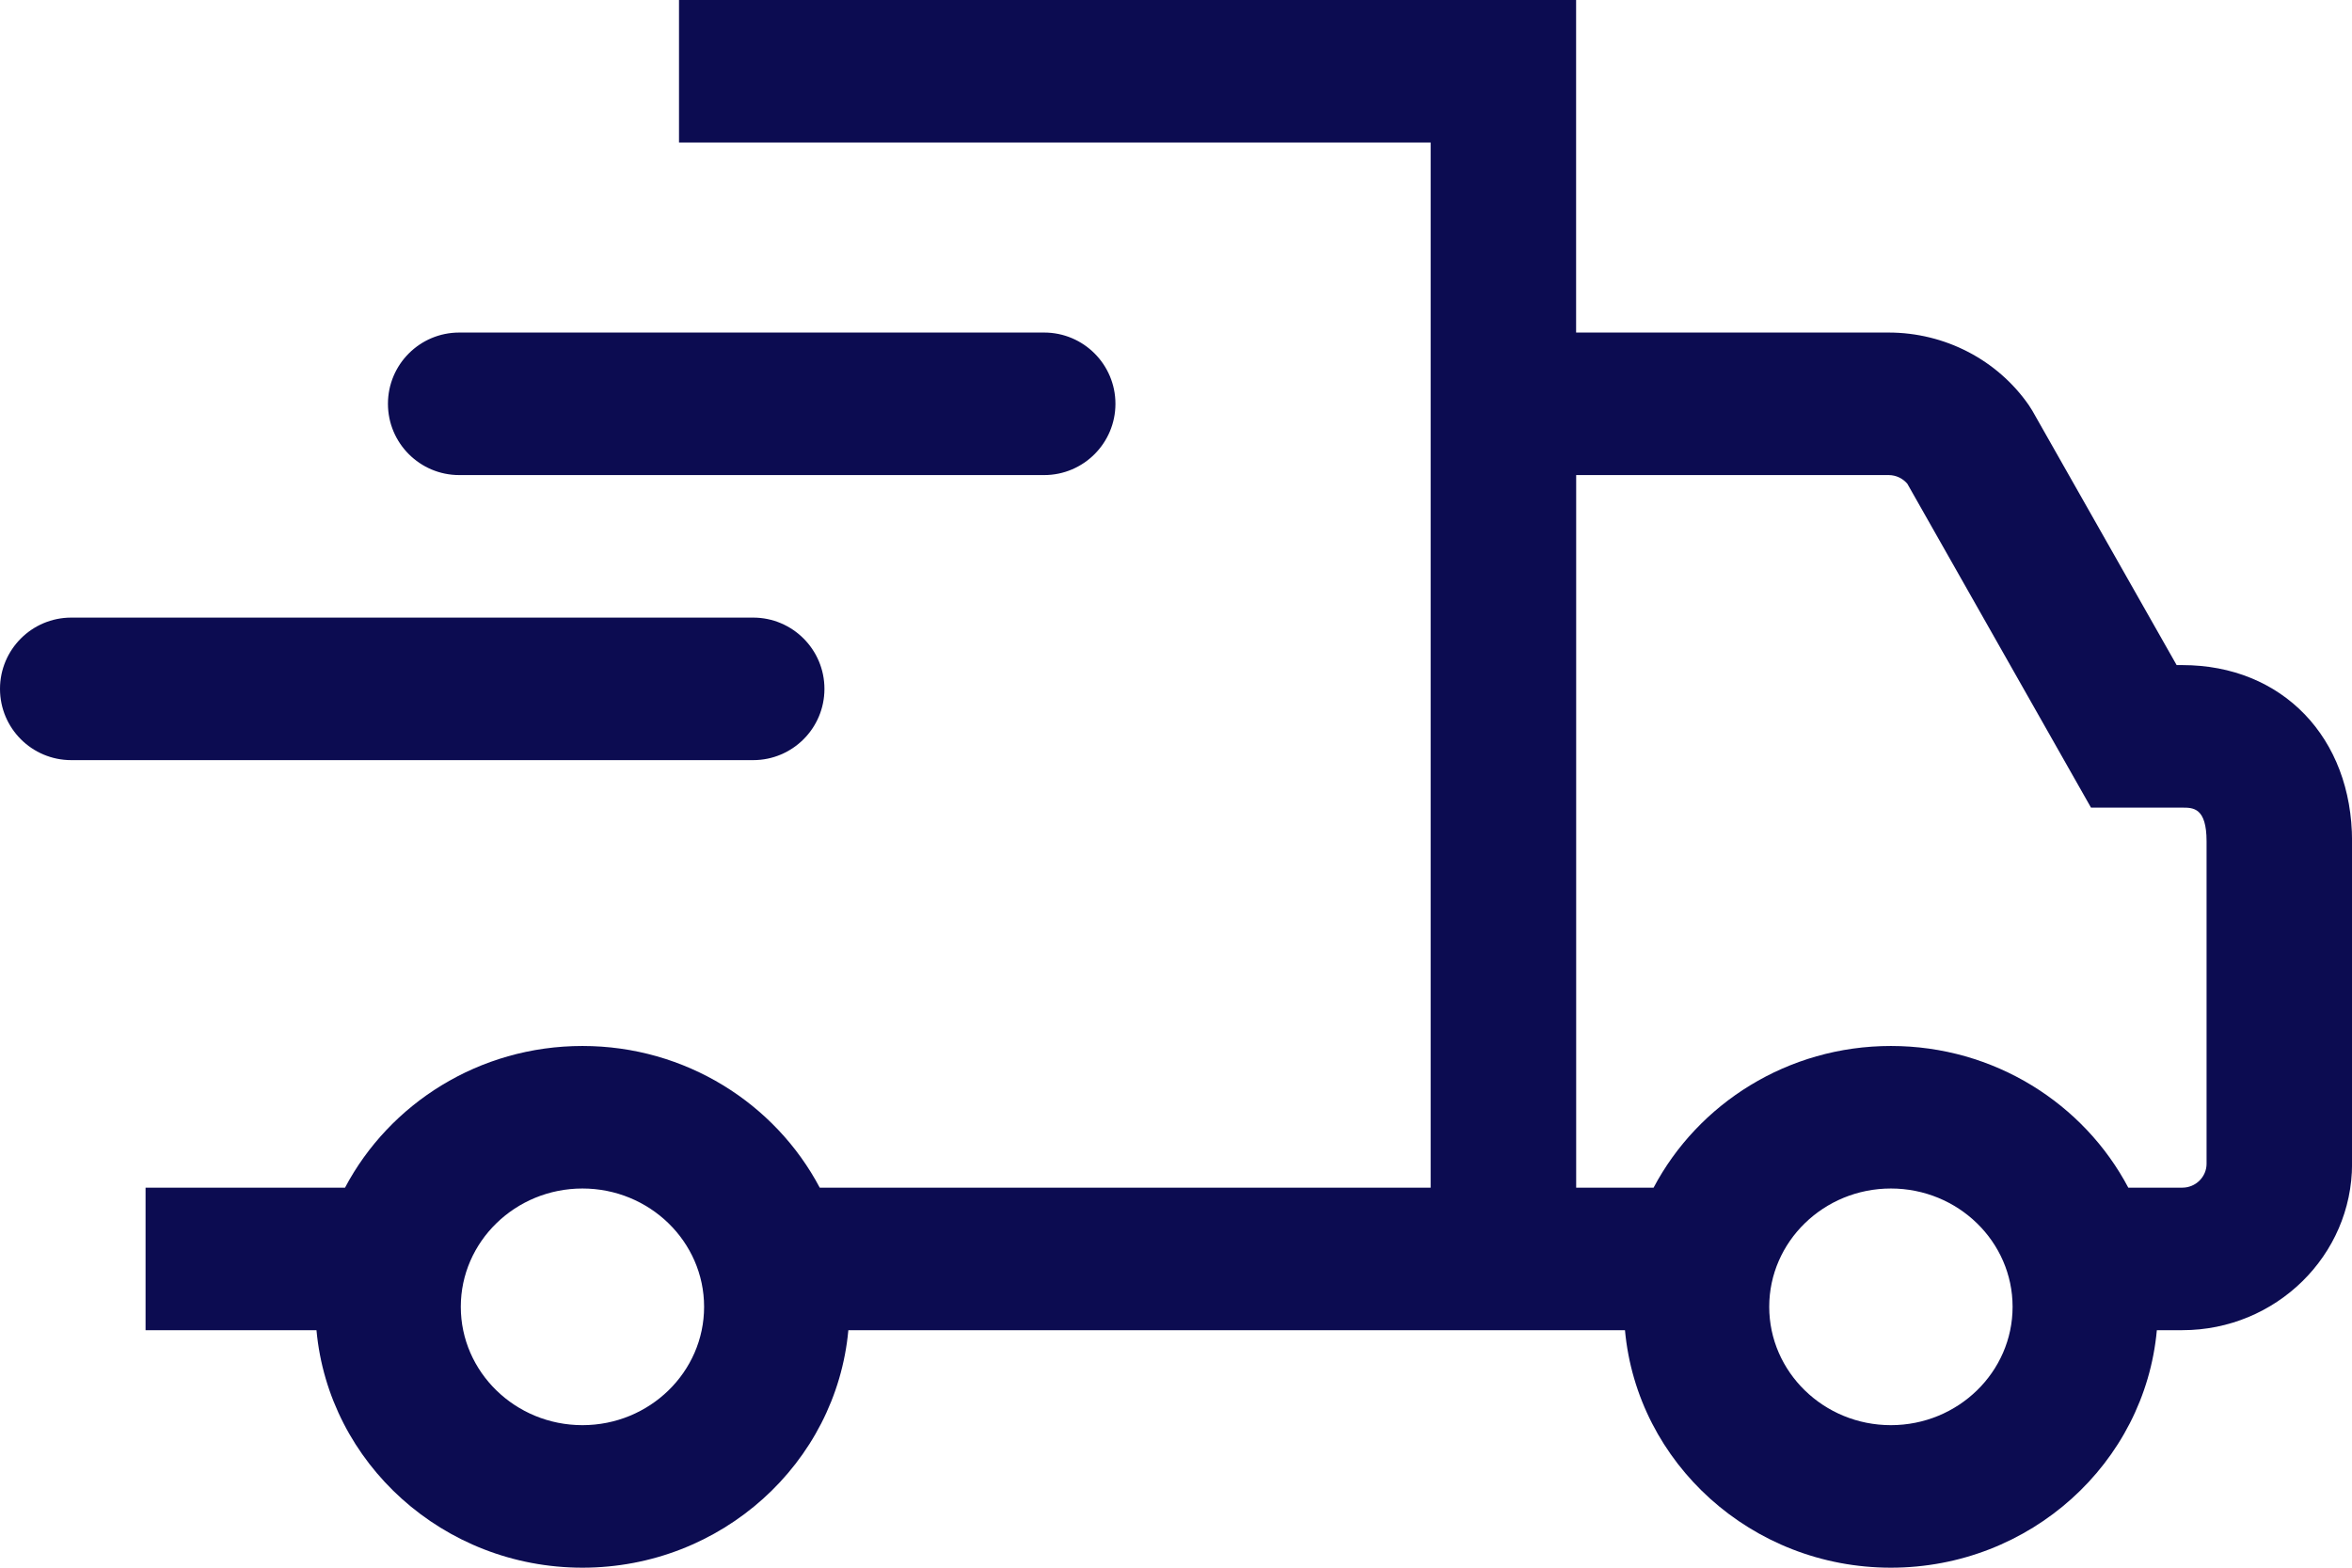 <?xml version="1.0" encoding="UTF-8"?> <svg xmlns="http://www.w3.org/2000/svg" width="36" height="24" viewBox="0 0 36 24" fill="none"><path fill-rule="evenodd" clip-rule="evenodd" d="M33.774 17.816C33.774 18.018 33.607 18.182 33.403 18.182H32.576C31.896 16.896 30.524 16.013 28.943 16.013C27.362 16.013 25.99 16.896 25.31 18.182H24.125V7.273H28.907C29.019 7.273 29.123 7.322 29.194 7.406L32.005 12.364H33.403C33.569 12.364 33.774 12.364 33.774 12.88V17.816ZM28.942 21.818C27.915 21.818 27.08 21.005 27.08 20.006C27.08 19.008 27.915 18.195 28.942 18.195C29.97 18.195 30.805 19.008 30.805 20.006C30.805 21.005 29.97 21.818 28.942 21.818ZM8.915 21.818C7.888 21.818 7.053 21.005 7.053 20.006C7.053 19.008 7.888 18.195 8.915 18.195C9.942 18.195 10.777 19.008 10.777 20.006C10.777 21.005 9.942 21.818 8.915 21.818ZM33.403 10.182H33.316L31.107 6.287L31.053 6.202C30.569 5.506 29.766 5.091 28.907 5.091H24.124V0H10.393V2.182H21.898V18.182H12.547C11.867 16.896 10.496 16.013 8.915 16.013C7.333 16.013 5.961 16.896 5.281 18.182H2.228V20.364H4.844C5.03 22.399 6.784 24 8.915 24C11.046 24 12.799 22.399 12.985 20.364H23.011H24.124H24.872C25.058 22.399 26.811 24 28.942 24C31.074 24 32.828 22.399 33.013 20.364H33.403C34.835 20.364 36.001 19.221 36.001 17.816V12.88C36.001 11.292 34.933 10.182 33.403 10.182ZM0 10.546C0 11.149 0.488 11.637 1.091 11.637H11.528C12.13 11.637 12.619 11.149 12.619 10.546C12.619 9.944 12.13 9.455 11.528 9.455H1.091C0.488 9.455 0 9.944 0 10.546ZM7.029 7.273C6.427 7.273 5.938 6.784 5.938 6.182C5.938 5.579 6.427 5.091 7.029 5.091H15.982C16.584 5.091 17.073 5.579 17.073 6.182C17.073 6.784 16.584 7.273 15.982 7.273H7.029Z" fill="#0C0C51"></path></svg> 